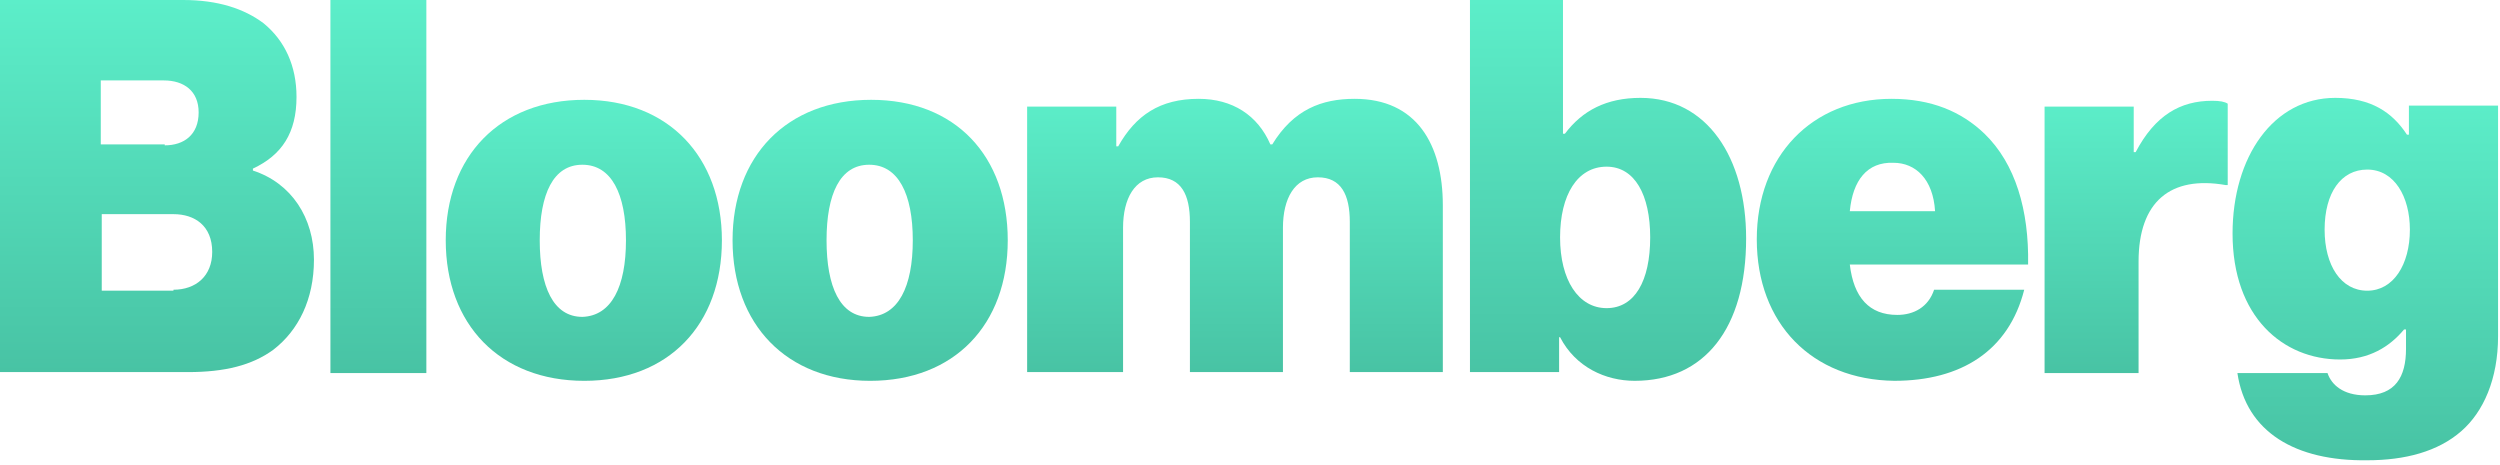 <svg width="258" height="48" viewBox="0 0 258 48" fill="none" xmlns="http://www.w3.org/2000/svg">
<g clip-path="url(#clip0_3963_31734)">
<path d="M0 0H18.9C22.5 0 25.2 0.9 27.2 2.4C29.4 4.2 30.6 6.8 30.6 10C30.6 13.7 29.1 16 26.1 17.4V17.6C30.1 18.9 32.4 22.5 32.4 26.8C32.4 30.9 30.8 34.1 28.2 36.1C26 37.7 23.2 38.4 19.4 38.4H0V0ZM17 15C19 15 20.5 13.9 20.5 11.6C20.5 9.4 19 8.3 16.9 8.3H10.4V14.9H17V15ZM17.9 29.9C20.2 29.9 21.9 28.5 21.9 26C21.9 23.3 20.1 22.1 17.9 22.1H10.5V30H17.9V29.9Z" fill="url(#paint0_linear_3963_31734)"/>
<path d="M34.1 0H44V38.5H34.1V0Z" fill="url(#paint1_linear_3963_31734)"/>
<path d="M46 24.801C46 16.101 51.6 10.301 60.3 10.301C69 10.301 74.5 16.201 74.5 24.801C74.5 33.501 69 39.301 60.3 39.301C51.6 39.301 46 33.501 46 24.801ZM64.6 24.801C64.6 20.001 63.1 17.001 60.1 17.001C57.1 17.001 55.7 20.001 55.7 24.801C55.7 29.601 57.1 32.701 60.1 32.701C63.1 32.601 64.6 29.601 64.6 24.801Z" fill="url(#paint2_linear_3963_31734)"/>
<path d="M75.6 24.801C75.6 16.101 81.2 10.301 89.9 10.301C98.6 10.301 104 16.101 104 24.801C104 33.501 98.5 39.301 89.8 39.301C81.2 39.301 75.6 33.501 75.6 24.801ZM94.2 24.801C94.2 20.001 92.7 17.001 89.7 17.001C86.7 17.001 85.3 20.001 85.3 24.801C85.3 29.601 86.7 32.701 89.7 32.701C92.7 32.601 94.2 29.601 94.2 24.801Z" fill="url(#paint3_linear_3963_31734)"/>
<path d="M106 10.999H115.2V15.099H115.4C117.2 11.899 119.7 10.199 123.7 10.199C127.2 10.199 129.8 11.899 131.1 14.899H131.3C133.5 11.299 136.4 10.199 139.8 10.199C146.2 10.199 148.9 14.899 148.9 21.199V38.399H139.3V22.899C139.3 20.099 138.4 18.299 136 18.299C133.6 18.299 132.4 20.499 132.4 23.499V38.399H122.8V22.899C122.8 20.099 121.9 18.299 119.5 18.299C117.1 18.299 115.9 20.499 115.9 23.499V38.399H106V10.999Z" fill="url(#paint4_linear_3963_31734)"/>
<path d="M161 34.8H160.9V38.4H151.7V0H161.3V13.8H161.5C163.3 11.4 165.8 10.1 169.3 10.1C176.2 10.1 180.2 16.3 180.2 24.6C180.2 33.9 175.9 39.3 168.7 39.3C165.7 39.3 162.6 37.9 161 34.8ZM170.3 24.5C170.3 20.1 168.7 17.2 165.8 17.2C162.8 17.2 161 20.1 161 24.5C161 28.9 162.9 31.8 165.8 31.8C168.7 31.8 170.3 29 170.3 24.5Z" fill="url(#paint5_linear_3963_31734)"/>
<path d="M181.3 24.699C181.3 16.099 187 10.199 195.2 10.199C199.3 10.199 202.4 11.499 204.8 13.799C208 16.899 209.4 21.699 209.3 27.299H190.9C191.3 30.699 192.9 32.499 195.8 32.499C197.5 32.499 199 31.699 199.6 29.899H208.9C207.3 36.199 202.4 39.299 195.5 39.299C187 39.199 181.3 33.399 181.3 24.699ZM190.9 21.799H199.7C199.5 18.499 197.7 16.799 195.4 16.799C192.7 16.699 191.2 18.599 190.9 21.799Z" fill="url(#paint6_linear_3963_31734)"/>
<path d="M220.2 15.7H220.4C222.4 11.9 225 10.4 228.3 10.4C229.1 10.4 229.6 10.5 229.9 10.7V19.1H229.7C224 18.1 220.7 20.8 220.7 27V38.5H211V11H220.2V15.7Z" fill="url(#paint7_linear_3963_31734)"/>
<path d="M230.9 38.5H240.2C240.6 39.7 241.8 40.8 244.1 40.8C247.2 40.8 248.3 38.9 248.3 36V34H248.1C246.6 35.8 244.5 37.1 241.5 37.1C235.6 37.1 230.4 32.7 230.4 24.1C230.4 16.2 234.6 10.1 241 10.1C244.7 10.1 246.9 11.6 248.4 13.9H248.6V10.9H257.8V34.7C257.8 39.1 256.3 42.5 254 44.5C251.6 46.6 248.2 47.5 244.3 47.5C236.9 47.6 231.8 44.6 230.9 38.5ZM248.7 23.7C248.7 20.3 247.1 17.5 244.3 17.5C241.6 17.5 239.9 19.9 239.9 23.7C239.9 27.4 241.6 30 244.3 30C247 30 248.7 27.3 248.7 23.7Z" fill="url(#paint8_linear_3963_31734)"/>
</g>
<defs>
<linearGradient id="paint0_linear_3963_31734" x1="16.2" y1="0" x2="16.2" y2="38.4" gradientUnits="userSpaceOnUse">
<stop stop-color="#5CEEC9"/>
<stop offset="1" stop-color="#48C3A4"/>
</linearGradient>
<linearGradient id="paint1_linear_3963_31734" x1="39.05" y1="0" x2="39.05" y2="38.5" gradientUnits="userSpaceOnUse">
<stop stop-color="#5CEEC9"/>
<stop offset="1" stop-color="#48C3A4"/>
</linearGradient>
<linearGradient id="paint2_linear_3963_31734" x1="60.25" y1="10.301" x2="60.25" y2="39.301" gradientUnits="userSpaceOnUse">
<stop stop-color="#5CEEC9"/>
<stop offset="1" stop-color="#48C3A4"/>
</linearGradient>
<linearGradient id="paint3_linear_3963_31734" x1="89.8" y1="10.301" x2="89.8" y2="39.301" gradientUnits="userSpaceOnUse">
<stop stop-color="#5CEEC9"/>
<stop offset="1" stop-color="#48C3A4"/>
</linearGradient>
<linearGradient id="paint4_linear_3963_31734" x1="127.45" y1="10.199" x2="127.45" y2="38.399" gradientUnits="userSpaceOnUse">
<stop stop-color="#5CEEC9"/>
<stop offset="1" stop-color="#48C3A4"/>
</linearGradient>
<linearGradient id="paint5_linear_3963_31734" x1="165.95" y1="0" x2="165.95" y2="39.3" gradientUnits="userSpaceOnUse">
<stop stop-color="#5CEEC9"/>
<stop offset="1" stop-color="#48C3A4"/>
</linearGradient>
<linearGradient id="paint6_linear_3963_31734" x1="195.302" y1="10.199" x2="195.302" y2="39.299" gradientUnits="userSpaceOnUse">
<stop stop-color="#5CEEC9"/>
<stop offset="1" stop-color="#48C3A4"/>
</linearGradient>
<linearGradient id="paint7_linear_3963_31734" x1="220.45" y1="10.4" x2="220.45" y2="38.5" gradientUnits="userSpaceOnUse">
<stop stop-color="#5CEEC9"/>
<stop offset="1" stop-color="#48C3A4"/>
</linearGradient>
<linearGradient id="paint8_linear_3963_31734" x1="244.1" y1="10.1" x2="244.1" y2="47.502" gradientUnits="userSpaceOnUse">
<stop stop-color="#5CEEC9"/>
<stop offset="1" stop-color="#48C3A4"/>
</linearGradient>
<clipPath id="clip0_3963_31734">
<rect width="257.8" height="47.6" fill="white"/>
</clipPath>
</defs>
</svg>

